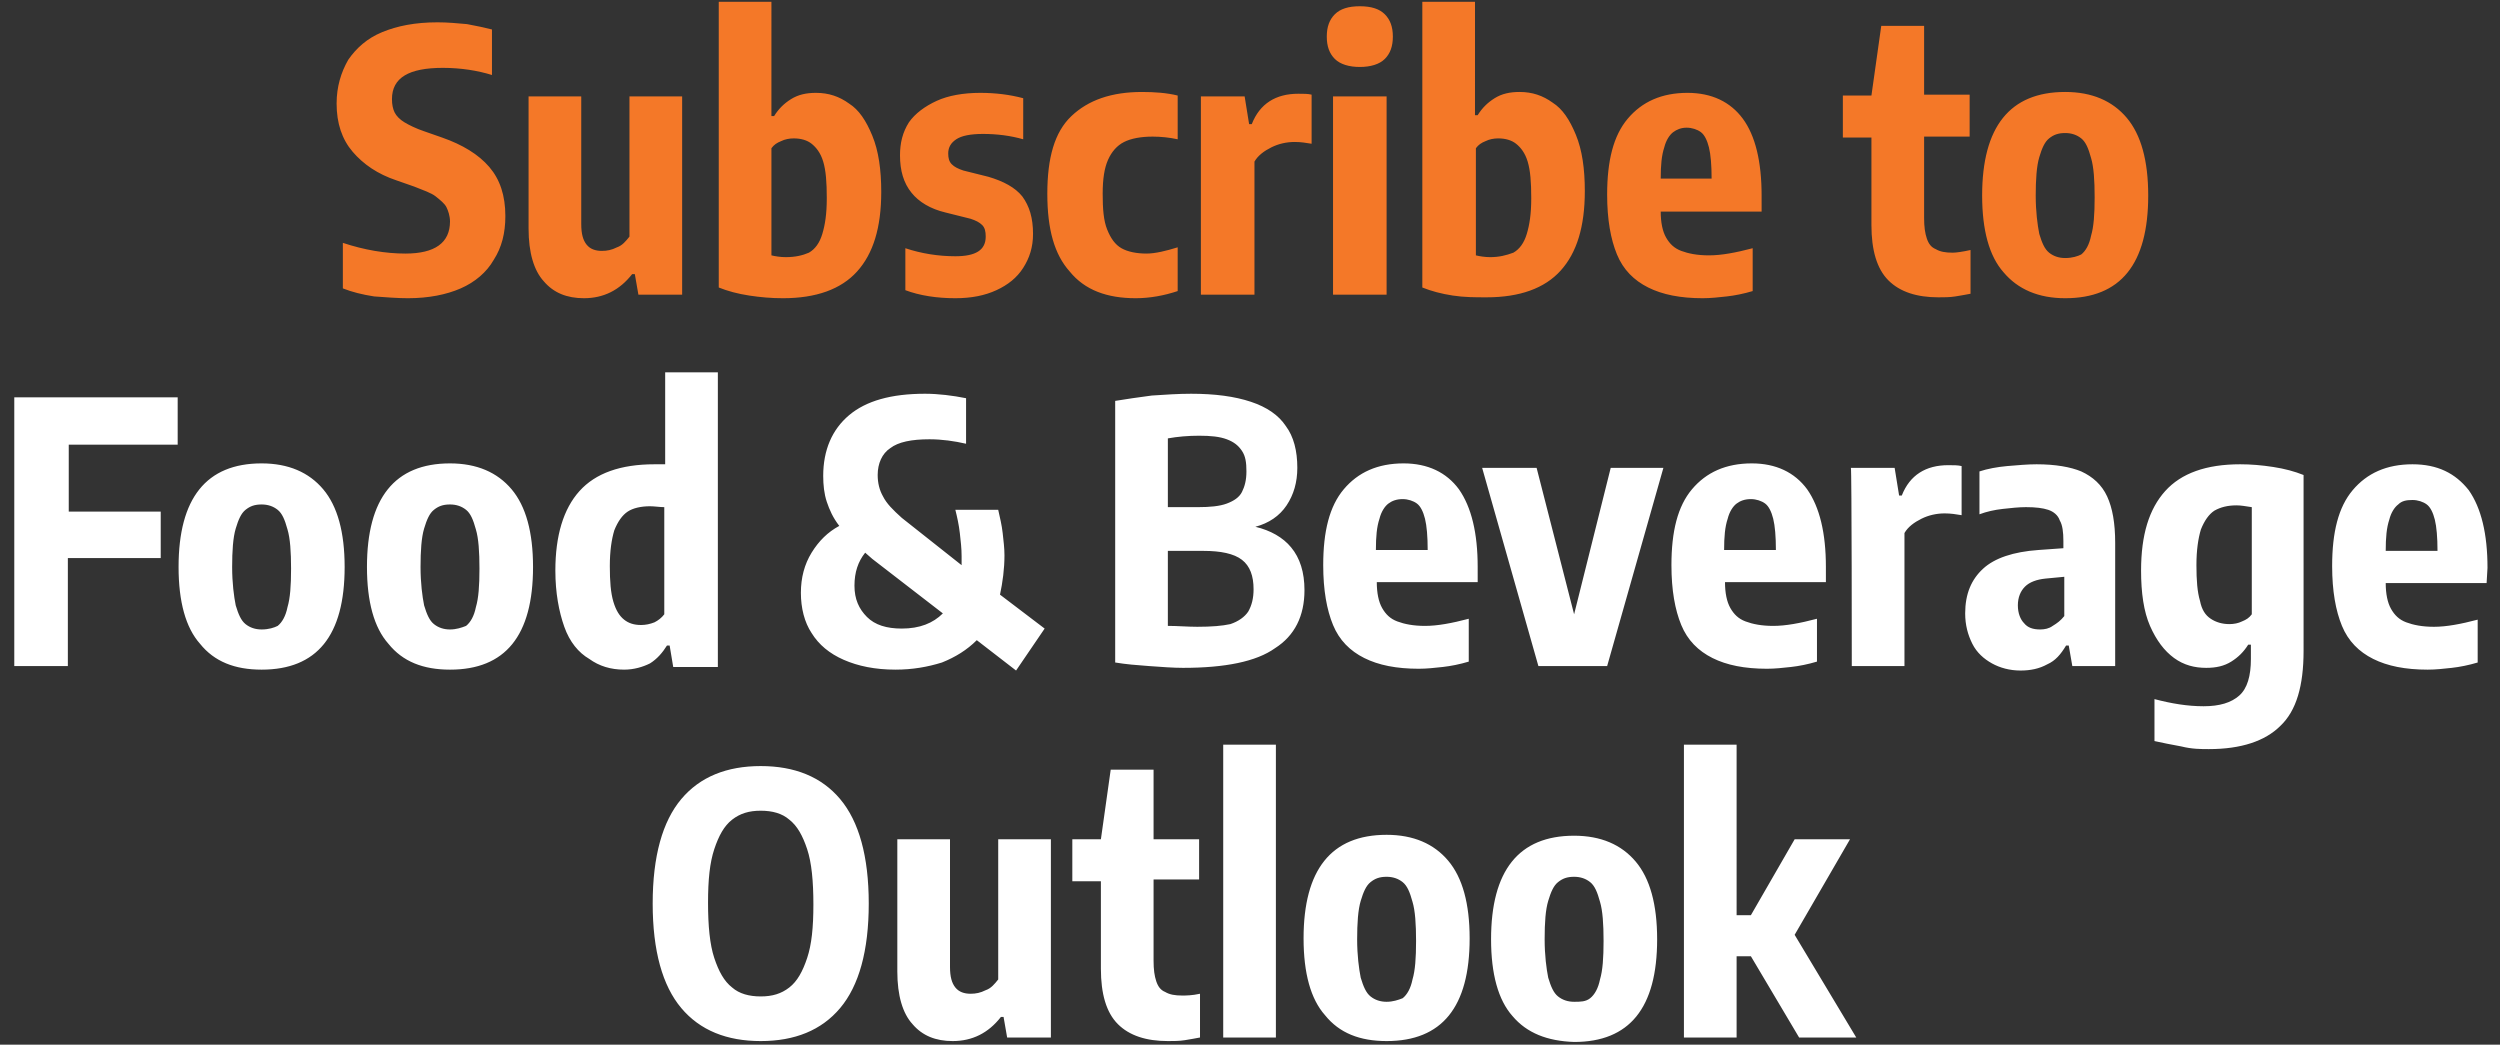 <svg xmlns="http://www.w3.org/2000/svg" xmlns:xlink="http://www.w3.org/1999/xlink" id="F_B" x="0px" y="0px" viewBox="0 0 280 117" style="enable-background:new 0 0 280 117;" xml:space="preserve"><rect x="0" y="0" width="280" height="117" fill="#333333" stroke="none"/><style type="text/css">	.st0{fill:#FFFFFF;}	.st1{fill:#F47828;}</style><g>	<g>		<path class="st0" d="M207.9,116.2l-6.9-11.5l6.2-10.7H201l-4.9,8.5h-1.6V83.4h-5.9v32.8h5.9v-9.1h1.6l5.4,9.1L207.9,116.2   L207.9,116.2z M176.3,112.2c-0.7,0-1.3-0.2-1.8-0.6c-0.5-0.4-0.8-1.1-1.1-2.1c-0.2-1-0.4-2.5-0.4-4.3c0-1.9,0.1-3.3,0.4-4.3   c0.3-1,0.6-1.7,1.1-2.1c0.5-0.4,1-0.6,1.8-0.6c0.7,0,1.3,0.2,1.8,0.6c0.5,0.4,0.8,1.1,1.1,2.2c0.3,1,0.4,2.5,0.4,4.4   s-0.1,3.3-0.4,4.3c-0.2,1-0.6,1.7-1.1,2.1S177,112.2,176.3,112.2 M176.3,116.7c6.2,0,9.3-3.8,9.3-11.5c0-3.9-0.8-6.8-2.4-8.7   c-1.6-1.9-3.9-2.9-6.9-2.9c-6.2,0-9.3,3.9-9.3,11.6c0,3.9,0.8,6.8,2.4,8.6C171,115.7,173.3,116.6,176.3,116.7 M155.3,112.2   c-0.7,0-1.3-0.2-1.8-0.6c-0.5-0.4-0.8-1.1-1.1-2.1c-0.2-1-0.4-2.5-0.4-4.3s0.1-3.3,0.4-4.3c0.3-1,0.6-1.7,1.1-2.1   c0.5-0.4,1-0.6,1.8-0.6c0.7,0,1.3,0.2,1.8,0.6c0.5,0.4,0.8,1.1,1.1,2.2c0.3,1,0.4,2.5,0.4,4.4s-0.1,3.3-0.4,4.3   c-0.2,1-0.6,1.7-1.1,2.1C156.6,112,156,112.2,155.3,112.2 M155.3,116.6c6.2,0,9.3-3.8,9.3-11.5c0-3.9-0.8-6.8-2.4-8.7   c-1.6-1.9-3.9-2.9-6.9-2.9c-6.2,0-9.3,3.9-9.3,11.6c0,3.9,0.8,6.8,2.4,8.6C150,115.7,152.3,116.6,155.3,116.6 M142.9,83.4H137   v32.8h5.9C142.9,116.2,142.9,83.4,142.9,83.4z M132.4,111.5c-0.8,0-1.4-0.1-1.9-0.4c-0.5-0.2-0.8-0.6-1-1.2s-0.3-1.3-0.3-2.3v-9.1   h5.1V94h-5.1v-7.8h-4.8l-1.1,7.8h-3.2v4.7h3.2v9.8c0,2.8,0.6,4.9,1.9,6.2c1.3,1.3,3.2,1.9,5.6,1.9c0.6,0,1.3,0,1.9-0.1   c0.6-0.1,1.2-0.2,1.7-0.3v-4.9C133.5,111.5,132.8,111.5,132.4,111.5 M106.7,116.6c2.2,0,4-0.9,5.4-2.7h0.3l0.4,2.3h4.9V94h-5.9   v15.7c-0.4,0.5-0.8,1-1.4,1.2c-0.6,0.3-1.1,0.4-1.7,0.4c-0.7,0-1.3-0.2-1.7-0.7c-0.4-0.5-0.6-1.2-0.6-2.3V94h-5.9v14.8   c0,2.7,0.6,4.7,1.7,5.9C103.3,116,104.8,116.6,106.7,116.6 M85.2,111.6c-1.3,0-2.4-0.3-3.2-1c-0.9-0.7-1.5-1.8-2-3.3   c-0.5-1.5-0.7-3.6-0.7-6.2c0-2.6,0.2-4.5,0.7-6c0.5-1.5,1.1-2.6,2-3.3c0.9-0.7,1.9-1,3.2-1s2.4,0.3,3.2,1c0.9,0.7,1.5,1.8,2,3.3   c0.5,1.5,0.7,3.6,0.7,6.2c0,2.6-0.2,4.5-0.7,6c-0.5,1.5-1.1,2.6-2,3.3C87.5,111.3,86.5,111.6,85.2,111.6 M85.2,116.6   c3.8,0,6.8-1.2,8.9-3.7c2.1-2.5,3.2-6.4,3.2-11.7s-1.1-9.2-3.2-11.7c-2.1-2.5-5.1-3.7-8.9-3.7s-6.8,1.2-8.9,3.7s-3.2,6.4-3.2,11.7   s1.1,9.2,3.2,11.7C78.4,115.4,81.4,116.6,85.2,116.6"></path>		<path class="st0" d="M270.2,56c0.6,0,1.2,0.2,1.6,0.5c0.4,0.3,0.7,0.9,0.9,1.7c0.2,0.8,0.3,2,0.3,3.5h-5.8c0-1.5,0.1-2.6,0.4-3.5   c0.2-0.8,0.6-1.4,1-1.7C269,56.1,269.5,56,270.2,56 M278.6,63.6c0-3.8-0.7-6.7-2.1-8.7C275,53,273,52,270.2,52   c-2.9,0-5.1,1-6.7,2.9c-1.6,1.9-2.3,4.7-2.3,8.5c0,2.8,0.4,5,1.1,6.7c0.7,1.7,1.9,2.9,3.5,3.7c1.6,0.8,3.6,1.2,6.1,1.2   c0.9,0,1.8-0.1,2.7-0.2s1.9-0.3,2.9-0.6v-4.8c-1.9,0.5-3.5,0.8-4.9,0.8c-1.3,0-2.3-0.2-3.1-0.5c-0.8-0.3-1.3-0.8-1.7-1.5   c-0.4-0.7-0.6-1.7-0.6-2.9h11.3L278.6,63.6L278.6,63.6z M249.7,69.9c-0.8,0-1.5-0.2-2.1-0.6s-1-1-1.2-2c-0.3-1-0.4-2.3-0.4-4   c0-1.7,0.2-3,0.5-4c0.4-1,0.9-1.7,1.5-2.1c0.7-0.4,1.5-0.6,2.5-0.6c0.5,0,1,0.1,1.7,0.2v12c-0.3,0.4-0.6,0.6-1.1,0.8   C250.7,69.8,250.2,69.9,249.7,69.9 M247.4,83.9c3.6,0,6.3-0.9,8-2.6c1.8-1.7,2.6-4.5,2.6-8.4V53.2c-1-0.4-2.1-0.7-3.4-0.9   c-1.3-0.2-2.5-0.3-3.7-0.3c-3.8,0-6.6,1-8.4,3c-1.8,2-2.7,4.9-2.7,8.9c0,2.5,0.3,4.6,1,6.2c0.7,1.6,1.6,2.8,2.7,3.6   c1.1,0.8,2.3,1.1,3.6,1.1c1.1,0,2-0.2,2.8-0.7s1.4-1.1,1.9-1.9h0.3v1.6c0,1.9-0.4,3.3-1.3,4.1c-0.9,0.8-2.2,1.2-4,1.2   s-3.6-0.3-5.5-0.8v4.7c0.9,0.2,1.9,0.4,3,0.6C245.5,83.9,246.5,83.9,247.4,83.9 M228.5,70.5c-0.8,0-1.4-0.2-1.8-0.7   c-0.4-0.4-0.7-1.1-0.7-2c0-0.9,0.3-1.6,0.8-2.1c0.5-0.5,1.3-0.8,2.3-0.9l2.1-0.2v4.4c-0.4,0.5-0.8,0.8-1.3,1.1   C229.5,70.4,229,70.5,228.5,70.5 M228.1,52c-1,0-2.1,0.1-3.3,0.2c-1.1,0.1-2.2,0.3-3.1,0.6v4.8c0.8-0.3,1.7-0.5,2.6-0.6   c0.9-0.1,1.8-0.2,2.6-0.2c1.1,0,1.9,0.1,2.5,0.3c0.6,0.2,1.1,0.6,1.3,1.2c0.3,0.5,0.4,1.3,0.4,2.3v0.8l-2.8,0.2   c-2.8,0.2-4.9,0.9-6.2,2.1c-1.3,1.2-2,2.8-2,5c0,1.3,0.3,2.4,0.8,3.4c0.5,1,1.3,1.7,2.2,2.2c0.9,0.5,2,0.8,3.2,0.8   c1.1,0,2.1-0.2,3-0.7c0.9-0.4,1.5-1.1,2.1-2.1h0.3l0.4,2.3h4.8V60.8c0-2.2-0.3-3.9-0.9-5.2c-0.6-1.3-1.6-2.2-2.9-2.8   C231.9,52.3,230.2,52,228.1,52 M207.4,74.6h5.9V59.7c0.4-0.7,1.1-1.2,1.9-1.6s1.7-0.6,2.6-0.6c0.7,0,1.3,0.1,1.9,0.2v-5.5   c-0.4-0.1-0.9-0.1-1.5-0.1c-2.5,0-4.3,1.1-5.2,3.4h-0.3l-0.5-3.1h-4.9C207.4,52.4,207.4,74.6,207.4,74.6z M196.1,55.9   c0.6,0,1.2,0.2,1.6,0.5c0.4,0.3,0.7,0.9,0.9,1.7c0.2,0.8,0.3,2,0.3,3.5h-5.8c0-1.5,0.1-2.6,0.4-3.5c0.2-0.8,0.6-1.4,1-1.7   C194.9,56.1,195.4,55.9,196.1,55.9 M204.5,63.5c0-3.8-0.7-6.7-2.1-8.7c-1.4-1.9-3.5-2.9-6.2-2.9c-2.9,0-5.1,1-6.7,2.9   c-1.6,1.9-2.3,4.7-2.3,8.5c0,2.8,0.4,5,1.1,6.7c0.7,1.7,1.9,2.9,3.5,3.7s3.6,1.2,6.1,1.2c0.9,0,1.8-0.1,2.7-0.2   c0.9-0.1,1.9-0.3,2.9-0.6v-4.8c-1.9,0.5-3.5,0.8-4.9,0.8c-1.3,0-2.3-0.2-3.1-0.5c-0.8-0.3-1.3-0.8-1.7-1.5   c-0.4-0.7-0.6-1.7-0.6-2.9h11.3L204.5,63.5L204.5,63.5z M176.3,68.8l-4.2-16.4H166l6.3,22.2h7.7l6.3-22.2h-5.9L176.3,68.8   L176.3,68.8z M157.1,55.9c0.6,0,1.2,0.2,1.6,0.5c0.4,0.3,0.7,0.9,0.9,1.7c0.2,0.8,0.3,2,0.3,3.5h-5.8c0-1.5,0.1-2.6,0.4-3.5   c0.2-0.8,0.6-1.4,1-1.7C155.9,56.1,156.4,55.9,157.1,55.9 M165.5,63.5c0-3.8-0.7-6.7-2.1-8.7c-1.4-1.9-3.5-2.9-6.2-2.9   c-2.9,0-5.1,1-6.7,2.9c-1.6,1.9-2.3,4.7-2.3,8.5c0,2.8,0.4,5,1.1,6.7c0.7,1.7,1.9,2.9,3.5,3.7s3.6,1.2,6.1,1.2   c0.9,0,1.8-0.1,2.7-0.2c0.9-0.1,1.9-0.3,2.9-0.6v-4.8c-1.9,0.5-3.5,0.8-4.9,0.8c-1.3,0-2.3-0.2-3.1-0.5c-0.8-0.3-1.3-0.8-1.7-1.5   c-0.4-0.7-0.6-1.7-0.6-2.9h11.3L165.5,63.5L165.5,63.5z M134.1,70.2c-1.1,0-2.2-0.1-3.3-0.1v-8.4h4c1.9,0,3.4,0.3,4.3,1   c0.9,0.7,1.3,1.8,1.3,3.3c0,1-0.2,1.8-0.6,2.5c-0.4,0.6-1.1,1.1-2,1.4C136.9,70.1,135.7,70.2,134.1,70.2 M134.3,48.8   c1.3,0,2.3,0.1,3.1,0.4c0.8,0.3,1.3,0.7,1.7,1.3s0.5,1.3,0.5,2.3c0,1-0.2,1.7-0.5,2.3c-0.3,0.6-0.9,1-1.7,1.3   c-0.8,0.3-1.9,0.4-3.2,0.4h-3.4v-7.7C131.9,48.9,133.1,48.8,134.3,48.8 M140.6,59c1.5-0.4,2.7-1.2,3.5-2.4   c0.8-1.2,1.2-2.6,1.2-4.2c0-1.9-0.4-3.5-1.3-4.7c-0.8-1.2-2.1-2.1-3.9-2.7c-1.8-0.6-4-0.9-6.7-0.9c-1.4,0-2.9,0.1-4.4,0.2   c-1.5,0.2-2.9,0.4-4.1,0.6v29.3c1.2,0.2,2.4,0.3,3.8,0.4c1.4,0.1,2.7,0.2,3.8,0.2c4.7,0,8.2-0.7,10.3-2.2c2.2-1.4,3.3-3.6,3.3-6.5   c0-2-0.5-3.6-1.5-4.8C143.7,60.2,142.3,59.4,140.6,59 M101,70.4c-1.7,0-3-0.4-3.9-1.3s-1.4-2-1.4-3.5s0.4-2.7,1.2-3.7l0.8,0.7   l7.9,6.1C104.5,69.8,103,70.4,101,70.4 M117,70.4l-5-3.8c0.3-1.4,0.5-2.9,0.5-4.4c0-0.8-0.1-1.6-0.2-2.5c-0.1-0.9-0.3-1.7-0.5-2.6   H107c0.2,0.8,0.4,1.7,0.5,2.6c0.1,0.9,0.2,1.7,0.2,2.6c0,0.4,0,0.8,0,1L101,58c-1-0.9-1.7-1.6-2.1-2.4c-0.4-0.7-0.6-1.5-0.6-2.4   c0-1.3,0.5-2.4,1.4-3c0.9-0.7,2.4-1,4.4-1c1.4,0,2.8,0.2,4.1,0.5v-5.1c-1.5-0.3-3.1-0.5-4.6-0.5c-3.8,0-6.6,0.8-8.5,2.4   c-1.9,1.6-2.9,3.9-2.9,6.8c0,1,0.1,2,0.4,2.9c0.3,0.9,0.7,1.8,1.4,2.7c-1.3,0.7-2.3,1.7-3.1,3c-0.8,1.3-1.2,2.8-1.2,4.5   c0,1.7,0.4,3.3,1.2,4.5c0.8,1.3,2,2.3,3.6,3c1.6,0.7,3.5,1.1,5.8,1.1c1.9,0,3.6-0.3,5.2-0.8c1.5-0.6,2.8-1.4,3.9-2.5l4.4,3.4   L117,70.4L117,70.4z M71.8,70c-0.8,0-1.4-0.2-1.9-0.6c-0.5-0.4-0.9-1-1.2-2c-0.3-1-0.4-2.3-0.4-4c0-1.7,0.2-3,0.5-4   c0.4-1,0.9-1.7,1.5-2.1s1.5-0.6,2.5-0.6c0.5,0,1.1,0.1,1.6,0.1v12c-0.3,0.4-0.7,0.7-1.1,0.9C72.8,69.9,72.3,70,71.8,70 M69.9,75   c1.1,0,2.1-0.3,2.9-0.7c0.8-0.5,1.4-1.2,1.9-2h0.3l0.4,2.4h5V41.7h-5.9v10.3C74,52,73.6,52,73.3,52c-3.8,0-6.6,1-8.4,3   c-1.8,2-2.7,5-2.7,8.9c0,2.5,0.4,4.6,1,6.3s1.6,2.9,2.8,3.6C67.1,74.6,68.4,75,69.9,75 M50.4,70.5c-0.7,0-1.3-0.2-1.8-0.6   c-0.5-0.4-0.8-1.1-1.1-2.1c-0.2-1-0.4-2.5-0.4-4.3s0.1-3.3,0.4-4.3c0.3-1,0.6-1.7,1.1-2.1c0.5-0.4,1-0.6,1.8-0.6   c0.7,0,1.3,0.2,1.8,0.6s0.8,1.1,1.1,2.2c0.3,1,0.4,2.5,0.4,4.4s-0.1,3.3-0.4,4.3c-0.2,1-0.6,1.7-1.1,2.1   C51.7,70.3,51.1,70.5,50.4,70.5 M50.4,75c6.2,0,9.3-3.8,9.3-11.5c0-3.9-0.8-6.8-2.4-8.7c-1.6-1.9-3.9-2.9-6.9-2.9   c-6.2,0-9.3,3.9-9.3,11.6c0,3.9,0.8,6.8,2.4,8.6C45.1,74.1,47.4,75,50.4,75 M29.3,70.5c-0.7,0-1.3-0.2-1.8-0.6   c-0.5-0.4-0.8-1.1-1.1-2.1c-0.2-1-0.4-2.5-0.4-4.3s0.1-3.3,0.4-4.3c0.3-1,0.6-1.7,1.1-2.1c0.5-0.4,1-0.6,1.8-0.6   c0.7,0,1.3,0.2,1.8,0.6c0.5,0.4,0.8,1.1,1.1,2.2c0.3,1,0.4,2.5,0.4,4.4s-0.1,3.3-0.4,4.3c-0.2,1-0.6,1.7-1.1,2.1   C30.7,70.3,30.1,70.5,29.3,70.5 M29.3,75c6.2,0,9.3-3.8,9.3-11.5c0-3.9-0.8-6.8-2.4-8.7c-1.6-1.9-3.9-2.9-6.9-2.9   c-6.2,0-9.3,3.9-9.3,11.6c0,3.9,0.8,6.8,2.4,8.6C24,74.1,26.3,75,29.3,75 M19.9,44.5H1.6v30.1h6V62.5H18v-5.2H7.7v-7.5h12.2   L19.9,44.5L19.9,44.5z"></path>		<path class="st1" d="M231.3,28.9c-0.7,0-1.3-0.2-1.8-0.6c-0.5-0.4-0.8-1.1-1.1-2.1c-0.2-1-0.4-2.5-0.4-4.3s0.1-3.3,0.4-4.3   c0.3-1,0.6-1.7,1.1-2.1c0.5-0.4,1-0.6,1.8-0.6c0.7,0,1.3,0.2,1.8,0.6c0.5,0.4,0.8,1.1,1.1,2.2c0.3,1,0.4,2.5,0.4,4.4   s-0.1,3.3-0.4,4.3c-0.2,1-0.6,1.7-1.1,2.1C232.7,28.7,232.1,28.9,231.3,28.9 M231.3,33.4c6.2,0,9.3-3.8,9.3-11.5   c0-3.9-0.8-6.8-2.4-8.7c-1.6-1.9-3.9-2.9-6.9-2.9c-6.2,0-9.3,3.9-9.3,11.6c0,3.9,0.8,6.8,2.4,8.6C226,32.4,228.3,33.4,231.3,33.4    M218.7,28.3c-0.8,0-1.4-0.1-1.9-0.4c-0.5-0.2-0.8-0.6-1-1.2s-0.3-1.3-0.3-2.3v-9.1h5.1v-4.7h-5.1V2.9h-4.8l-1.1,7.8h-3.2v4.7h3.2   v9.8c0,2.8,0.6,4.9,1.9,6.2c1.3,1.3,3.2,1.9,5.6,1.9c0.6,0,1.3,0,1.9-0.1c0.6-0.1,1.2-0.2,1.7-0.3V28   C219.8,28.2,219.1,28.3,218.7,28.3 M188.9,14.3c0.6,0,1.2,0.2,1.6,0.5c0.4,0.3,0.7,0.9,0.9,1.7c0.2,0.8,0.3,2,0.3,3.5H186   c0-1.5,0.1-2.6,0.4-3.5c0.2-0.8,0.6-1.4,1-1.7C187.8,14.5,188.3,14.3,188.9,14.3 M197.3,21.9c0-3.8-0.7-6.7-2.1-8.6   c-1.4-1.9-3.5-2.9-6.2-2.9c-2.9,0-5.1,1-6.7,2.9c-1.6,1.9-2.3,4.7-2.3,8.5c0,2.8,0.4,5,1.1,6.7c0.7,1.7,1.9,2.9,3.5,3.7   c1.6,0.8,3.6,1.2,6.1,1.2c0.9,0,1.8-0.1,2.7-0.2c0.9-0.1,1.9-0.3,2.9-0.6v-4.8c-1.9,0.5-3.5,0.8-4.9,0.8c-1.3,0-2.3-0.2-3.1-0.5   c-0.8-0.3-1.3-0.8-1.7-1.5s-0.6-1.7-0.6-2.9h11.3L197.3,21.9L197.3,21.9z M166.9,28.8c-0.6,0-1.2-0.1-1.6-0.2v-12   c0.3-0.4,0.6-0.6,1.1-0.8c0.4-0.2,0.9-0.3,1.4-0.3c0.8,0,1.5,0.2,2,0.6c0.5,0.4,1,1,1.3,2c0.3,1,0.4,2.3,0.4,4.1s-0.2,3-0.5,4   c-0.3,1-0.8,1.7-1.5,2.1C168.7,28.6,167.9,28.8,166.9,28.8 M166.5,33.3c3.7,0,6.5-1,8.3-3c1.8-2,2.7-4.9,2.7-8.9   c0-2.5-0.3-4.6-1-6.3c-0.7-1.7-1.5-2.9-2.6-3.6c-1.1-0.8-2.3-1.2-3.7-1.2c-1.1,0-2,0.2-2.8,0.7c-0.8,0.5-1.4,1.1-1.9,1.9h-0.3V0.2   h-5.9v32c1,0.4,2.1,0.7,3.4,0.9C164,33.3,165.2,33.3,166.5,33.3 M152.3,7.5c1.2,0,2.2-0.3,2.8-0.9s0.9-1.4,0.9-2.5   s-0.3-1.9-0.9-2.5s-1.5-0.9-2.8-0.9s-2.2,0.3-2.8,0.9c-0.6,0.6-0.9,1.4-0.9,2.5s0.3,1.9,0.9,2.5S151.1,7.5,152.3,7.5 M155.3,10.8   h-6V33h6C155.3,33,155.3,10.8,155.3,10.8z M134.6,33h5.9V18.1c0.4-0.7,1.1-1.2,1.9-1.6c0.8-0.4,1.7-0.6,2.6-0.6   c0.7,0,1.3,0.1,1.9,0.2v-5.5c-0.4-0.1-0.9-0.1-1.5-0.1c-2.5,0-4.3,1.1-5.2,3.4h-0.3l-0.5-3.1h-4.9V33z M127.2,33.4   c1.6,0,3.2-0.3,4.7-0.8v-4.9c-1.3,0.4-2.5,0.7-3.5,0.7c-1.1,0-2.1-0.2-2.8-0.6c-0.7-0.4-1.2-1.1-1.6-2.1c-0.4-1-0.5-2.3-0.5-4   c0-1.7,0.2-2.9,0.6-3.8c0.4-0.9,1-1.6,1.8-2c0.8-0.4,1.9-0.6,3.2-0.6c0.9,0,1.9,0.1,2.8,0.3v-4.9c-1.2-0.3-2.6-0.4-4-0.4   c-3.4,0-6,0.9-7.9,2.7s-2.7,4.7-2.7,8.7s0.8,6.8,2.5,8.7C121.5,32.5,124,33.4,127.2,33.4 M107,33.4c1.8,0,3.3-0.3,4.6-0.9   c1.3-0.6,2.3-1.4,3-2.5c0.7-1.1,1.1-2.3,1.1-3.8c0-1.8-0.4-3.1-1.2-4.2c-0.8-1-2.1-1.7-3.8-2.2l-2.8-0.7c-0.6-0.2-1-0.4-1.3-0.7   c-0.3-0.3-0.4-0.7-0.4-1.2c0-0.7,0.3-1.2,0.9-1.6s1.6-0.6,3-0.6c1.6,0,3.1,0.2,4.5,0.6V11c-1.5-0.4-3.1-0.6-4.8-0.6   c-1.9,0-3.6,0.3-4.9,0.9c-1.3,0.6-2.4,1.4-3.1,2.4c-0.7,1.1-1,2.3-1,3.7c0,1.7,0.4,3.1,1.3,4.2c0.8,1,2.1,1.8,3.8,2.2l2.8,0.7   c0.6,0.2,1,0.4,1.3,0.7c0.3,0.3,0.4,0.7,0.4,1.3c0,1.5-1.1,2.2-3.4,2.2c-1.9,0-3.8-0.3-5.6-0.9v4.7C103,33.1,104.9,33.4,107,33.4    M88,28.8c-0.6,0-1.2-0.1-1.6-0.2v-12c0.3-0.4,0.6-0.6,1.1-0.8c0.4-0.2,0.9-0.3,1.4-0.3c0.8,0,1.5,0.2,2,0.6c0.5,0.4,1,1,1.3,2   c0.3,1,0.4,2.3,0.4,4.1s-0.2,3-0.5,4c-0.3,1-0.8,1.7-1.5,2.1C89.9,28.6,89.1,28.8,88,28.8 M87.7,33.4c3.7,0,6.5-1,8.3-3   c1.8-2,2.7-4.9,2.7-8.9c0-2.5-0.3-4.6-1-6.3c-0.7-1.7-1.5-2.9-2.6-3.6c-1.1-0.8-2.3-1.2-3.7-1.2c-1.1,0-2,0.2-2.8,0.7   c-0.8,0.5-1.4,1.1-1.9,1.9h-0.3V0.2h-5.9v32c1,0.4,2.1,0.7,3.4,0.9C85.2,33.3,86.4,33.4,87.7,33.4 M65.4,33.4c2.2,0,4-0.9,5.4-2.7   h0.3l0.4,2.3h4.9V10.8h-5.9v15.7c-0.4,0.5-0.8,1-1.4,1.2c-0.6,0.3-1.1,0.4-1.7,0.4c-0.7,0-1.3-0.2-1.7-0.7   c-0.4-0.5-0.6-1.2-0.6-2.3V10.8h-5.9v14.8c0,2.7,0.6,4.7,1.7,5.9C62,32.8,63.5,33.4,65.4,33.4 M45.7,33.4c2.3,0,4.3-0.4,5.9-1.1   c1.6-0.7,2.9-1.8,3.7-3.2c0.9-1.4,1.3-3,1.3-4.9c0-2.3-0.6-4.1-1.8-5.5s-3-2.5-5.3-3.3l-2-0.7c-0.9-0.3-1.7-0.7-2.2-1   c-0.5-0.3-0.9-0.7-1.1-1.1c-0.2-0.4-0.3-0.9-0.3-1.5c0-2.4,1.9-3.5,5.7-3.5c2,0,3.9,0.3,5.5,0.8V3.3c-0.8-0.2-1.7-0.4-2.8-0.6   c-1.1-0.1-2.2-0.2-3.3-0.2c-2.5,0-4.5,0.4-6.2,1.1c-1.7,0.7-2.9,1.8-3.8,3.1c-0.8,1.4-1.3,3-1.3,4.9c0,2.2,0.6,4,1.8,5.4   c1.2,1.4,2.8,2.5,4.9,3.2l2,0.7c1,0.4,1.9,0.7,2.4,1.1s1,0.8,1.2,1.2c0.2,0.4,0.4,1,0.4,1.6c0,2.4-1.7,3.6-5,3.6   c-2.2,0-4.6-0.4-7-1.2v5.1c1,0.4,2.2,0.7,3.5,0.9C43.3,33.3,44.5,33.4,45.7,33.4"></path>	</g></g></svg>